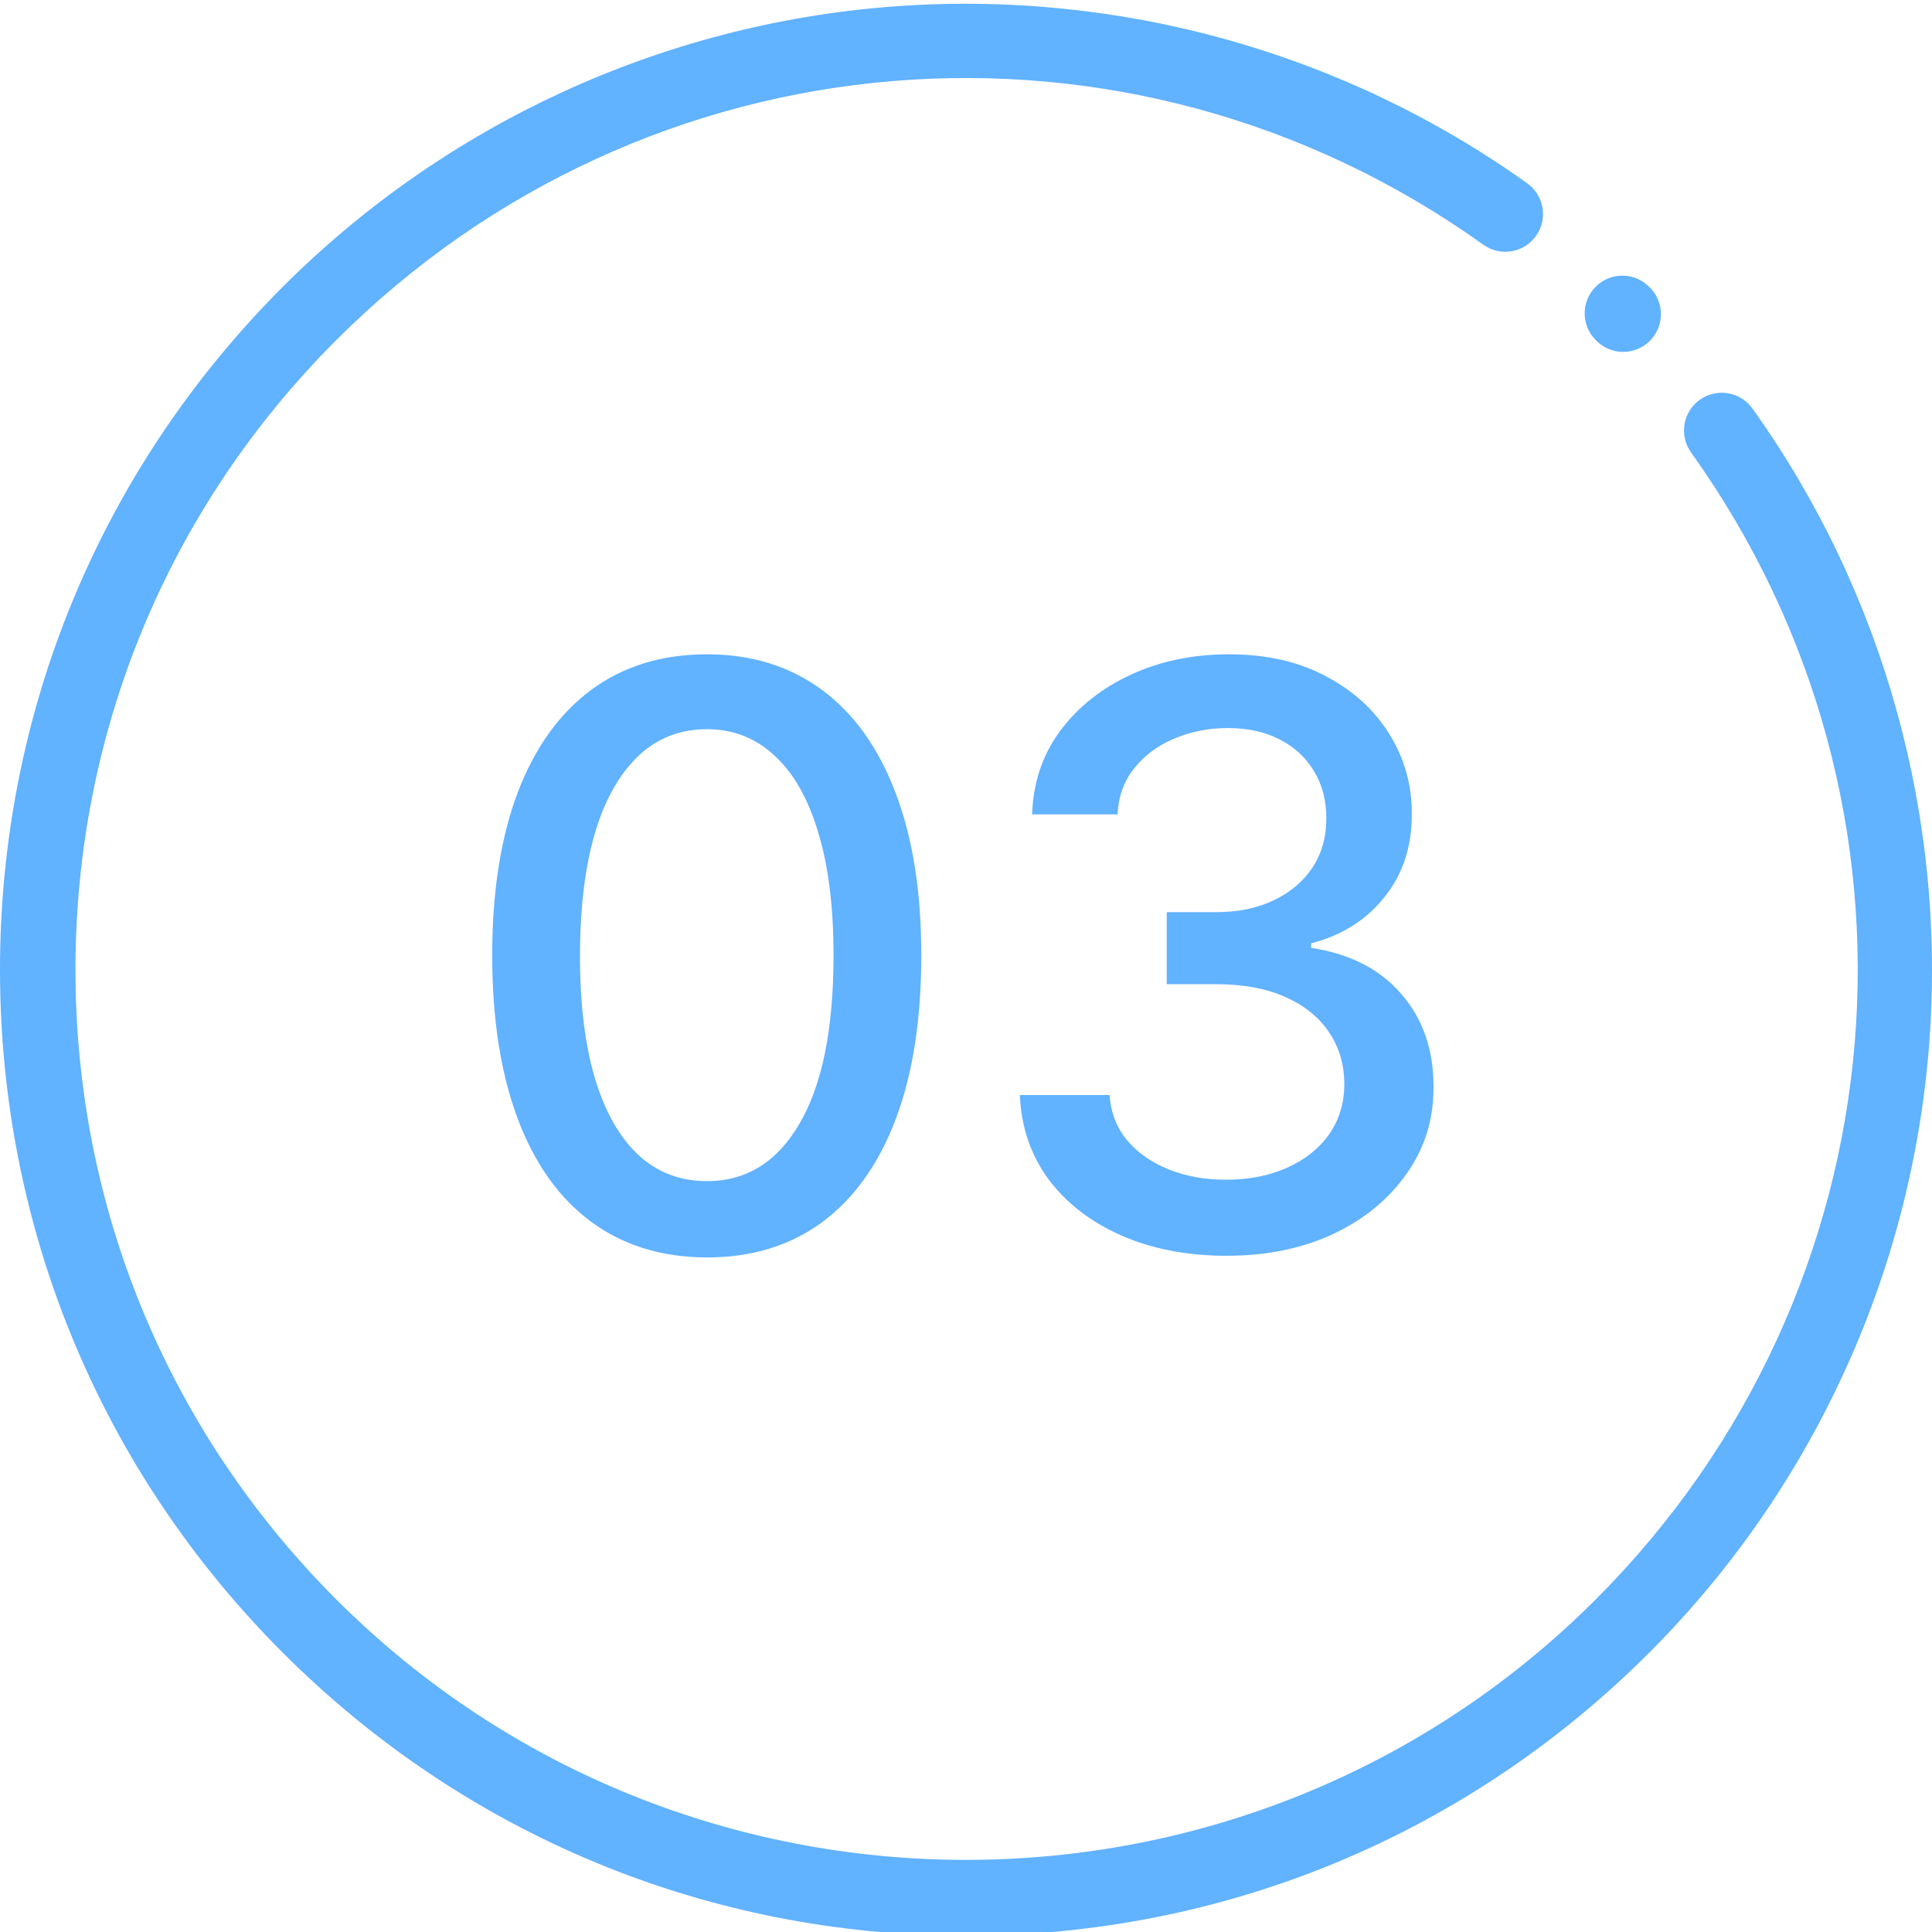 <svg width="48" height="48" viewBox="0 0 48 48" fill="none" xmlns="http://www.w3.org/2000/svg">
<g clip-path="url(#clip0_158_741)">
<path d="M17.563 31.241C16.441 31.237 15.482 30.941 14.686 30.354C13.891 29.767 13.282 28.912 12.861 27.79C12.44 26.668 12.229 25.316 12.229 23.734C12.229 22.158 12.44 20.811 12.861 19.693C13.287 18.576 13.898 17.724 14.693 17.136C15.493 16.549 16.45 16.256 17.563 16.256C18.675 16.256 19.629 16.552 20.425 17.143C21.22 17.731 21.829 18.583 22.25 19.7C22.676 20.813 22.889 22.158 22.889 23.734C22.889 25.32 22.679 26.675 22.257 27.797C21.836 28.914 21.227 29.769 20.432 30.361C19.637 30.948 18.68 31.241 17.563 31.241ZM17.563 29.345C18.547 29.345 19.317 28.865 19.871 27.903C20.43 26.942 20.709 25.553 20.709 23.734C20.709 22.527 20.581 21.507 20.326 20.673C20.075 19.835 19.712 19.201 19.239 18.77C18.77 18.334 18.211 18.116 17.563 18.116C16.583 18.116 15.813 18.599 15.254 19.565C14.696 20.531 14.414 21.921 14.409 23.734C14.409 24.947 14.535 25.972 14.786 26.81C15.041 27.643 15.404 28.275 15.872 28.706C16.341 29.132 16.904 29.345 17.563 29.345ZM30.473 31.199C29.497 31.199 28.626 31.031 27.859 30.695C27.097 30.358 26.493 29.892 26.048 29.296C25.608 28.694 25.371 27.998 25.338 27.207H27.568C27.596 27.638 27.741 28.012 28.001 28.329C28.266 28.642 28.612 28.884 29.038 29.054C29.464 29.224 29.938 29.31 30.459 29.31C31.032 29.31 31.538 29.21 31.979 29.011C32.424 28.812 32.772 28.535 33.023 28.18C33.273 27.82 33.399 27.406 33.399 26.938C33.399 26.45 33.273 26.021 33.023 25.652C32.776 25.278 32.414 24.984 31.936 24.771C31.462 24.558 30.89 24.452 30.217 24.452H28.988V22.662H30.217C30.757 22.662 31.23 22.565 31.638 22.371C32.05 22.177 32.371 21.907 32.603 21.561C32.836 21.211 32.952 20.801 32.952 20.332C32.952 19.883 32.85 19.492 32.646 19.16C32.447 18.824 32.163 18.562 31.794 18.372C31.429 18.183 30.998 18.088 30.501 18.088C30.028 18.088 29.585 18.176 29.173 18.351C28.766 18.521 28.434 18.767 28.179 19.09C27.923 19.407 27.786 19.788 27.767 20.233H25.643C25.667 19.447 25.899 18.756 26.339 18.159C26.784 17.562 27.372 17.096 28.101 16.76C28.83 16.424 29.64 16.256 30.53 16.256C31.462 16.256 32.267 16.438 32.944 16.803C33.626 17.162 34.152 17.643 34.521 18.244C34.895 18.846 35.08 19.504 35.075 20.219C35.08 21.033 34.853 21.724 34.393 22.293C33.939 22.861 33.333 23.242 32.575 23.436V23.55C33.541 23.697 34.289 24.08 34.819 24.7C35.355 25.32 35.62 26.09 35.615 27.009C35.62 27.809 35.397 28.526 34.947 29.16C34.502 29.795 33.894 30.294 33.122 30.659C32.35 31.019 31.467 31.199 30.473 31.199Z" fill="#61b2ff"/>
<path d="M39.667 8.47C39.85 8.652 40.089 8.743 40.327 8.743C40.568 8.743 40.809 8.65 40.993 8.466C41.357 8.098 41.355 7.505 40.988 7.14L40.968 7.121C40.601 6.756 40.008 6.758 39.643 7.125C39.278 7.493 39.28 8.086 39.648 8.451L39.667 8.47Z" fill="#61b2ff"/>
<path d="M43.539 10.15C43.237 9.729 42.652 9.632 42.231 9.933C41.81 10.234 41.712 10.82 42.014 11.241C48.328 20.067 47.331 32.052 39.645 39.738C31.018 48.365 16.982 48.365 8.355 39.738C4.176 35.559 1.875 30.003 1.875 24.094C1.875 18.184 4.176 12.628 8.355 8.449C16.042 0.762 28.027 -0.234 36.853 6.08C37.274 6.381 37.859 6.284 38.161 5.863C38.462 5.442 38.365 4.856 37.944 4.555C33.375 1.287 27.758 -0.272 22.128 0.166C16.435 0.609 11.073 3.08 7.029 7.123C2.496 11.656 0 17.683 0 24.094C0 30.504 2.496 36.531 7.029 41.064C11.562 45.597 17.59 48.094 24 48.094C30.411 48.094 36.438 45.597 40.971 41.064C45.014 37.021 47.485 31.659 47.928 25.965C48.365 20.335 46.807 14.718 43.539 10.15Z" fill="#61b2ff"/>
</g>
<defs>
<clipPath id="clip0_158_741">
<rect width="48" height="48" fill="white"/>
</clipPath>
</defs>
</svg>
